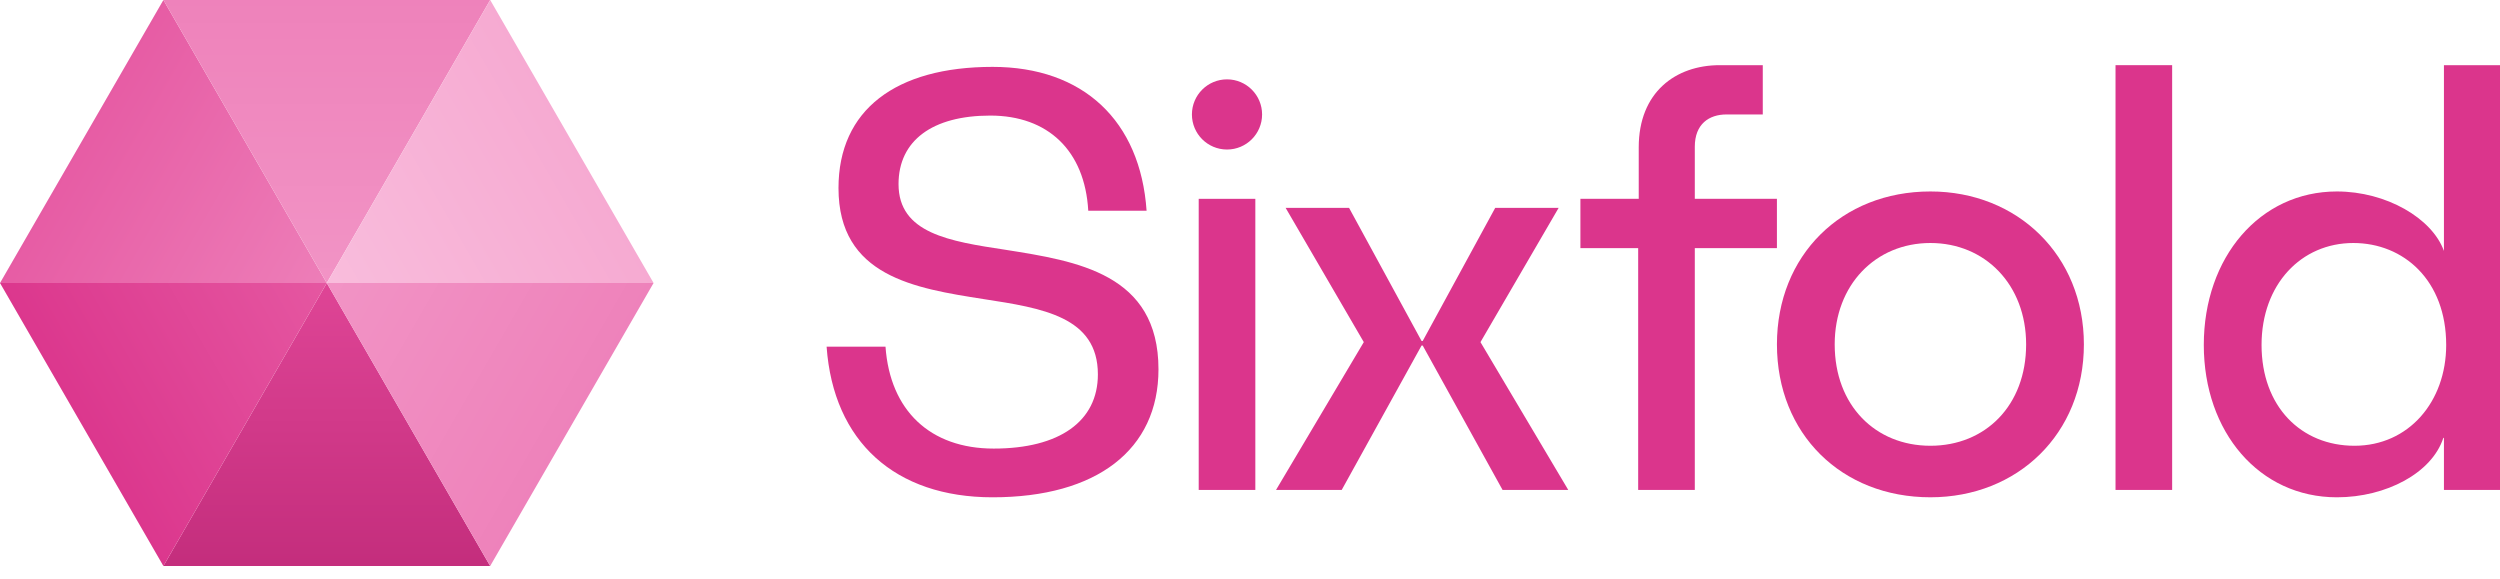 <?xml version="1.0" encoding="UTF-8"?> <svg xmlns="http://www.w3.org/2000/svg" width="164" height="38" viewBox="0 0 164 38" fill="none"><path d="M54.225 22.74H58.089C58.386 26.938 61.024 29.427 65.185 29.427C69.495 29.427 72.021 27.644 72.021 24.561C72.021 20.771 68.38 20.214 64.516 19.619C60.021 18.913 55.005 18.133 55.005 12.337C55.005 7.21 58.758 4.387 65.111 4.387C71.055 4.387 74.808 7.916 75.216 13.823H71.39C71.167 9.885 68.752 7.582 64.962 7.582C61.173 7.582 58.944 9.217 58.944 12.077C58.944 15.31 62.287 15.83 65.965 16.387C70.647 17.13 75.996 17.947 75.996 24.226C75.996 29.502 71.947 32.623 65.111 32.623C58.721 32.623 54.671 28.982 54.225 22.74Z" fill="#DB358C"></path><path d="M82.35 13.043H78.635V32.14H82.35V13.043Z" fill="#DB358C"></path><path d="M107.464 16.276H103.675V13.043H107.501V9.663C107.501 6.059 109.916 4.275 112.814 4.275H115.638V7.508H113.26C112.108 7.508 111.179 8.139 111.179 9.625V13.043H116.566V16.276H111.179V32.14H107.464V16.276Z" fill="#DB358C"></path><path d="M116.567 22.591C116.567 16.758 120.802 12.56 126.635 12.56C132.356 12.56 136.703 16.758 136.703 22.591C136.703 28.461 132.356 32.622 126.635 32.622C120.802 32.622 116.567 28.461 116.567 22.591ZM126.635 29.242C130.239 29.242 132.914 26.604 132.914 22.591C132.914 18.69 130.239 15.941 126.635 15.941C123.031 15.941 120.356 18.69 120.356 22.591C120.356 26.604 123.031 29.242 126.635 29.242Z" fill="#DB358C"></path><path d="M138.778 4.275H142.493V32.14H138.778V4.275Z" fill="#DB358C"></path><path d="M144.569 22.629C144.569 16.87 148.247 12.56 153.3 12.56C156.532 12.56 159.541 14.307 160.322 16.461V4.275H164V32.14H160.322V28.722H160.284C159.541 31.025 156.532 32.623 153.3 32.623C148.21 32.623 144.569 28.35 144.569 22.629ZM154.451 29.242C158.018 29.242 160.47 26.344 160.47 22.629C160.47 18.393 157.684 15.941 154.377 15.941C150.959 15.941 148.358 18.653 148.358 22.629C148.358 26.678 150.959 29.242 154.451 29.242Z" fill="#DB358C"></path><path d="M97.119 22.443L102.878 32.14H98.568L93.329 22.666H93.255L88.016 32.14H83.707L89.465 22.443L84.338 13.638H88.499L93.255 22.369H93.329L98.085 13.638H102.246L97.119 22.443Z" fill="#DB358C"></path><path d="M80.492 9.809C81.763 9.809 82.793 8.779 82.793 7.508C82.793 6.237 81.763 5.206 80.492 5.206C79.22 5.206 78.19 6.237 78.19 7.508C78.19 8.779 79.22 9.809 80.492 9.809Z" fill="#DB358C"></path><path d="M32.156 37.131H10.719L21.438 18.565L32.156 37.131Z" fill="url(#paint0_linear_403_70420)"></path><path d="M10.719 37.131L0 18.565L21.438 18.566L10.719 37.131Z" fill="url(#paint1_linear_403_70420)"></path><path d="M0 18.565L10.719 0L21.437 18.566L0 18.565Z" fill="url(#paint2_linear_403_70420)"></path><path d="M10.719 0H32.156L21.437 18.565L10.719 0Z" fill="url(#paint3_linear_403_70420)"></path><path d="M42.874 18.566L32.155 37.131L21.437 18.565L42.874 18.566Z" fill="url(#paint4_linear_403_70420)"></path><path d="M32.157 0L42.876 18.566L21.438 18.566L32.157 0Z" fill="url(#paint5_linear_403_70420)"></path><defs><linearGradient id="paint0_linear_403_70420" x1="21.438" y1="38.318" x2="21.438" y2="16.881" gradientUnits="userSpaceOnUse"><stop stop-color="#C22C7B"></stop><stop offset="1" stop-color="#E14798"></stop></linearGradient><linearGradient id="paint1_linear_403_70420" x1="4.331" y1="28.442" x2="22.896" y2="17.723" gradientUnits="userSpaceOnUse"><stop stop-color="#DB358C"></stop><stop offset="1" stop-color="#E65AA3"></stop></linearGradient><linearGradient id="paint2_linear_403_70420" x1="4.331" y1="8.689" x2="22.896" y2="19.407" gradientUnits="userSpaceOnUse"><stop stop-color="#E65AA3"></stop><stop offset="1" stop-color="#EE81BA"></stop></linearGradient><linearGradient id="paint3_linear_403_70420" x1="21.438" y1="-1.187" x2="21.438" y2="20.25" gradientUnits="userSpaceOnUse"><stop stop-color="#EE81BA"></stop><stop offset="1" stop-color="#F295C6"></stop></linearGradient><linearGradient id="paint4_linear_403_70420" x1="38.543" y1="28.442" x2="19.978" y2="17.723" gradientUnits="userSpaceOnUse"><stop stop-color="#EE81BA"></stop><stop offset="1" stop-color="#F295C6"></stop></linearGradient><linearGradient id="paint5_linear_403_70420" x1="38.544" y1="8.689" x2="19.979" y2="19.408" gradientUnits="userSpaceOnUse"><stop stop-color="#F6A9D1"></stop><stop offset="1" stop-color="#F9BEDD"></stop></linearGradient></defs></svg> 